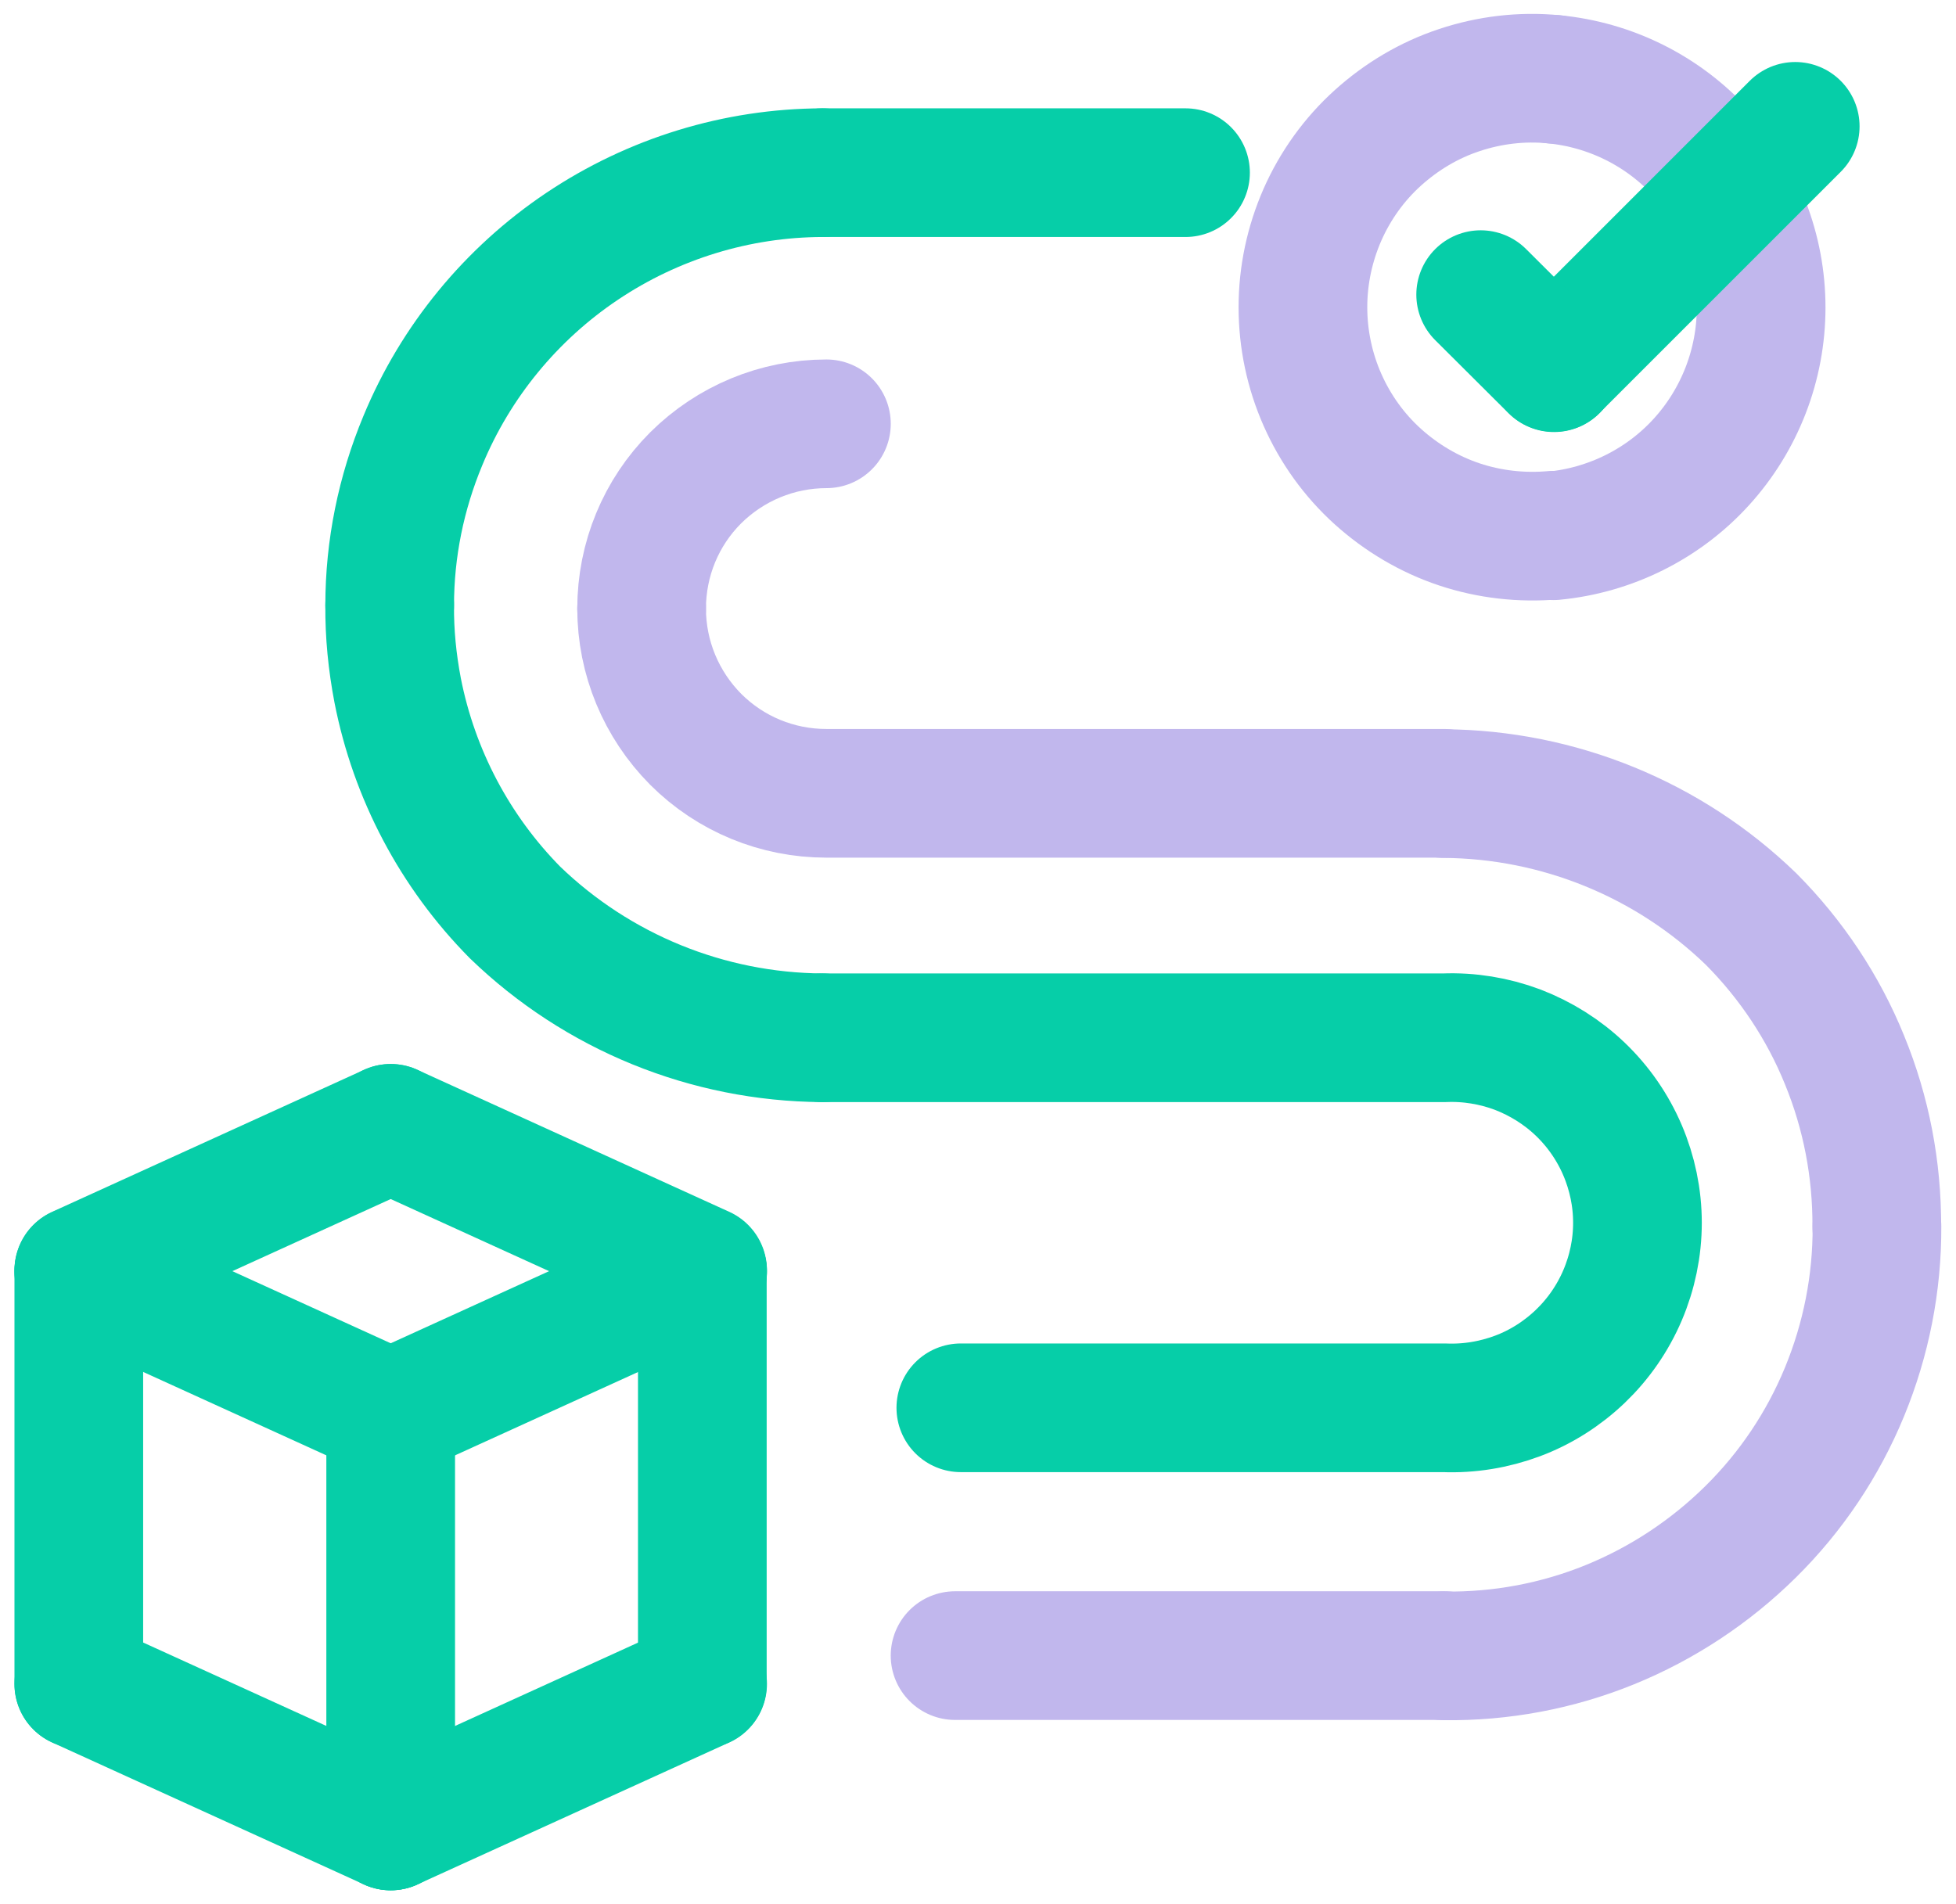 <svg xmlns="http://www.w3.org/2000/svg" width="76" height="74" viewBox="0 0 76 74" fill="none"><g style="mix-blend-mode:multiply"><path d="M72.929 47.66C72.939 49.87 72.509 52.05 71.669 54.09C70.829 56.13 69.589 57.98 68.019 59.53C66.449 61.08 64.589 62.31 62.549 63.14C60.509 63.97 58.319 64.38 56.109 64.35" stroke="#C1B7ED" stroke-width="5" stroke-linecap="round" stroke-linejoin="round"></path></g><g style="mix-blend-mode:multiply"><path d="M56.102 30.84C60.562 30.87 64.842 32.62 68.042 35.72C69.602 37.29 70.842 39.15 71.672 41.2C72.512 43.25 72.932 45.44 72.922 47.66" stroke="#C1B7ED" stroke-width="5" stroke-linecap="round" stroke-linejoin="round"></path></g><g style="mix-blend-mode:multiply"><path d="M24.93 23.65C24.93 25.56 25.69 27.38 27.03 28.73C28.38 30.08 30.2 30.83 32.11 30.83H56.1" stroke="#C1B7ED" stroke-width="5" stroke-linecap="round" stroke-linejoin="round"></path></g><g style="mix-blend-mode:multiply"><path d="M32.11 16.47C30.2 16.47 28.38 17.23 27.03 18.57C25.68 19.92 24.93 21.74 24.93 23.65" stroke="#C1B7ED" stroke-width="5" stroke-linecap="round" stroke-linejoin="round"></path></g><g style="mix-blend-mode:multiply"><path d="M31.953 6.71H46.063" stroke="#06CEA8" stroke-width="5" stroke-linecap="round" stroke-linejoin="round"></path></g><g style="mix-blend-mode:multiply"><path d="M15.141 23.52C15.141 21.33 15.581 19.16 16.431 17.12C17.701 14.05 19.861 11.42 22.621 9.57C25.381 7.72 28.631 6.72 31.951 6.71" stroke="#06CEA8" stroke-width="5" stroke-linecap="round" stroke-linejoin="round"></path></g><g style="mix-blend-mode:multiply"><path d="M31.951 40.33C27.491 40.3 23.221 38.56 20.011 35.46C17.671 33.09 16.091 30.09 15.451 26.83C15.241 25.73 15.131 24.63 15.141 23.52" stroke="#06CEA8" stroke-width="5" stroke-linecap="round" stroke-linejoin="round"></path></g><g style="mix-blend-mode:multiply"><path d="M37.333 54.71H56.113C57.083 54.75 58.053 54.59 58.963 54.25C59.873 53.91 60.703 53.38 61.403 52.71C62.103 52.04 62.663 51.23 63.043 50.34C63.423 49.45 63.623 48.49 63.623 47.52C63.623 46.55 63.423 45.59 63.043 44.7C62.663 43.81 62.103 43 61.403 42.33C60.703 41.66 59.873 41.14 58.963 40.79C58.053 40.45 57.083 40.29 56.113 40.33H31.953" stroke="#06CEA8" stroke-width="5" stroke-linecap="round" stroke-linejoin="round"></path></g><g style="mix-blend-mode:multiply"><path d="M56.119 64.34H37.109" stroke="#C1B7ED" stroke-width="5" stroke-linecap="round" stroke-linejoin="round"></path></g><g style="mix-blend-mode:multiply"><path d="M15.182 43.85L3.062 49.37" stroke="#06CEA8" stroke-width="5" stroke-linecap="round" stroke-linejoin="round"></path></g><g style="mix-blend-mode:multiply"><path d="M15.18 43.85L27.3 49.37" stroke="#06CEA8" stroke-width="5" stroke-linecap="round" stroke-linejoin="round"></path></g><g style="mix-blend-mode:multiply"><path d="M3.062 49.38V65.44" stroke="#06CEA8" stroke-width="5" stroke-linecap="round" stroke-linejoin="round"></path></g><g style="mix-blend-mode:multiply"><path d="M27.289 49.38V65.44" stroke="#06CEA8" stroke-width="5" stroke-linecap="round" stroke-linejoin="round"></path></g><g style="mix-blend-mode:multiply"><path d="M15.18 70.96L27.3 65.44" stroke="#06CEA8" stroke-width="5" stroke-linecap="round" stroke-linejoin="round"></path></g><g style="mix-blend-mode:multiply"><path d="M15.18 54.95L27.3 49.43" stroke="#06CEA8" stroke-width="5" stroke-linecap="round" stroke-linejoin="round"></path></g><g style="mix-blend-mode:multiply"><path d="M15.18 54.94V70.96" stroke="#06CEA8" stroke-width="5" stroke-linecap="round" stroke-linejoin="round"></path></g><g style="mix-blend-mode:multiply"><path d="M3.062 65.44L15.182 70.96" stroke="#06CEA8" stroke-width="5" stroke-linecap="round" stroke-linejoin="round"></path></g><g style="mix-blend-mode:multiply"><path d="M15.182 54.95L3.062 49.43" stroke="#06CEA8" stroke-width="5" stroke-linecap="round" stroke-linejoin="round"></path></g><g style="mix-blend-mode:multiply"><path d="M60.355 20.8C59.125 20.91 57.875 20.77 56.705 20.38C55.535 19.99 54.455 19.35 53.535 18.52C52.615 17.69 51.885 16.67 51.385 15.54C50.885 14.41 50.625 13.18 50.625 11.94C50.625 10.7 50.885 9.48 51.385 8.34C51.885 7.21 52.615 6.19 53.535 5.36C54.455 4.53 55.525 3.89 56.705 3.5C57.875 3.11 59.125 2.96 60.355 3.08" stroke="#C1B7ED" stroke-width="5" stroke-linecap="round" stroke-linejoin="round"></path></g><g style="mix-blend-mode:multiply"><path d="M60.359 3.08C62.569 3.29 64.619 4.31 66.109 5.95C67.599 7.59 68.429 9.73 68.429 11.95C68.429 14.17 67.599 16.31 66.109 17.95C64.619 19.59 62.559 20.61 60.359 20.82" stroke="#C1B7ED" stroke-width="5" stroke-linecap="round" stroke-linejoin="round"></path></g><g style="mix-blend-mode:multiply"><path d="M60.383 14.28L69.753 4.91" stroke="#06CEA8" stroke-width="5" stroke-linecap="round" stroke-linejoin="round"></path></g><g style="mix-blend-mode:multiply"><path d="M57.531 11.45L60.381 14.29" stroke="#06CEA8" stroke-width="5" stroke-linecap="round" stroke-linejoin="round"></path></g></svg>
